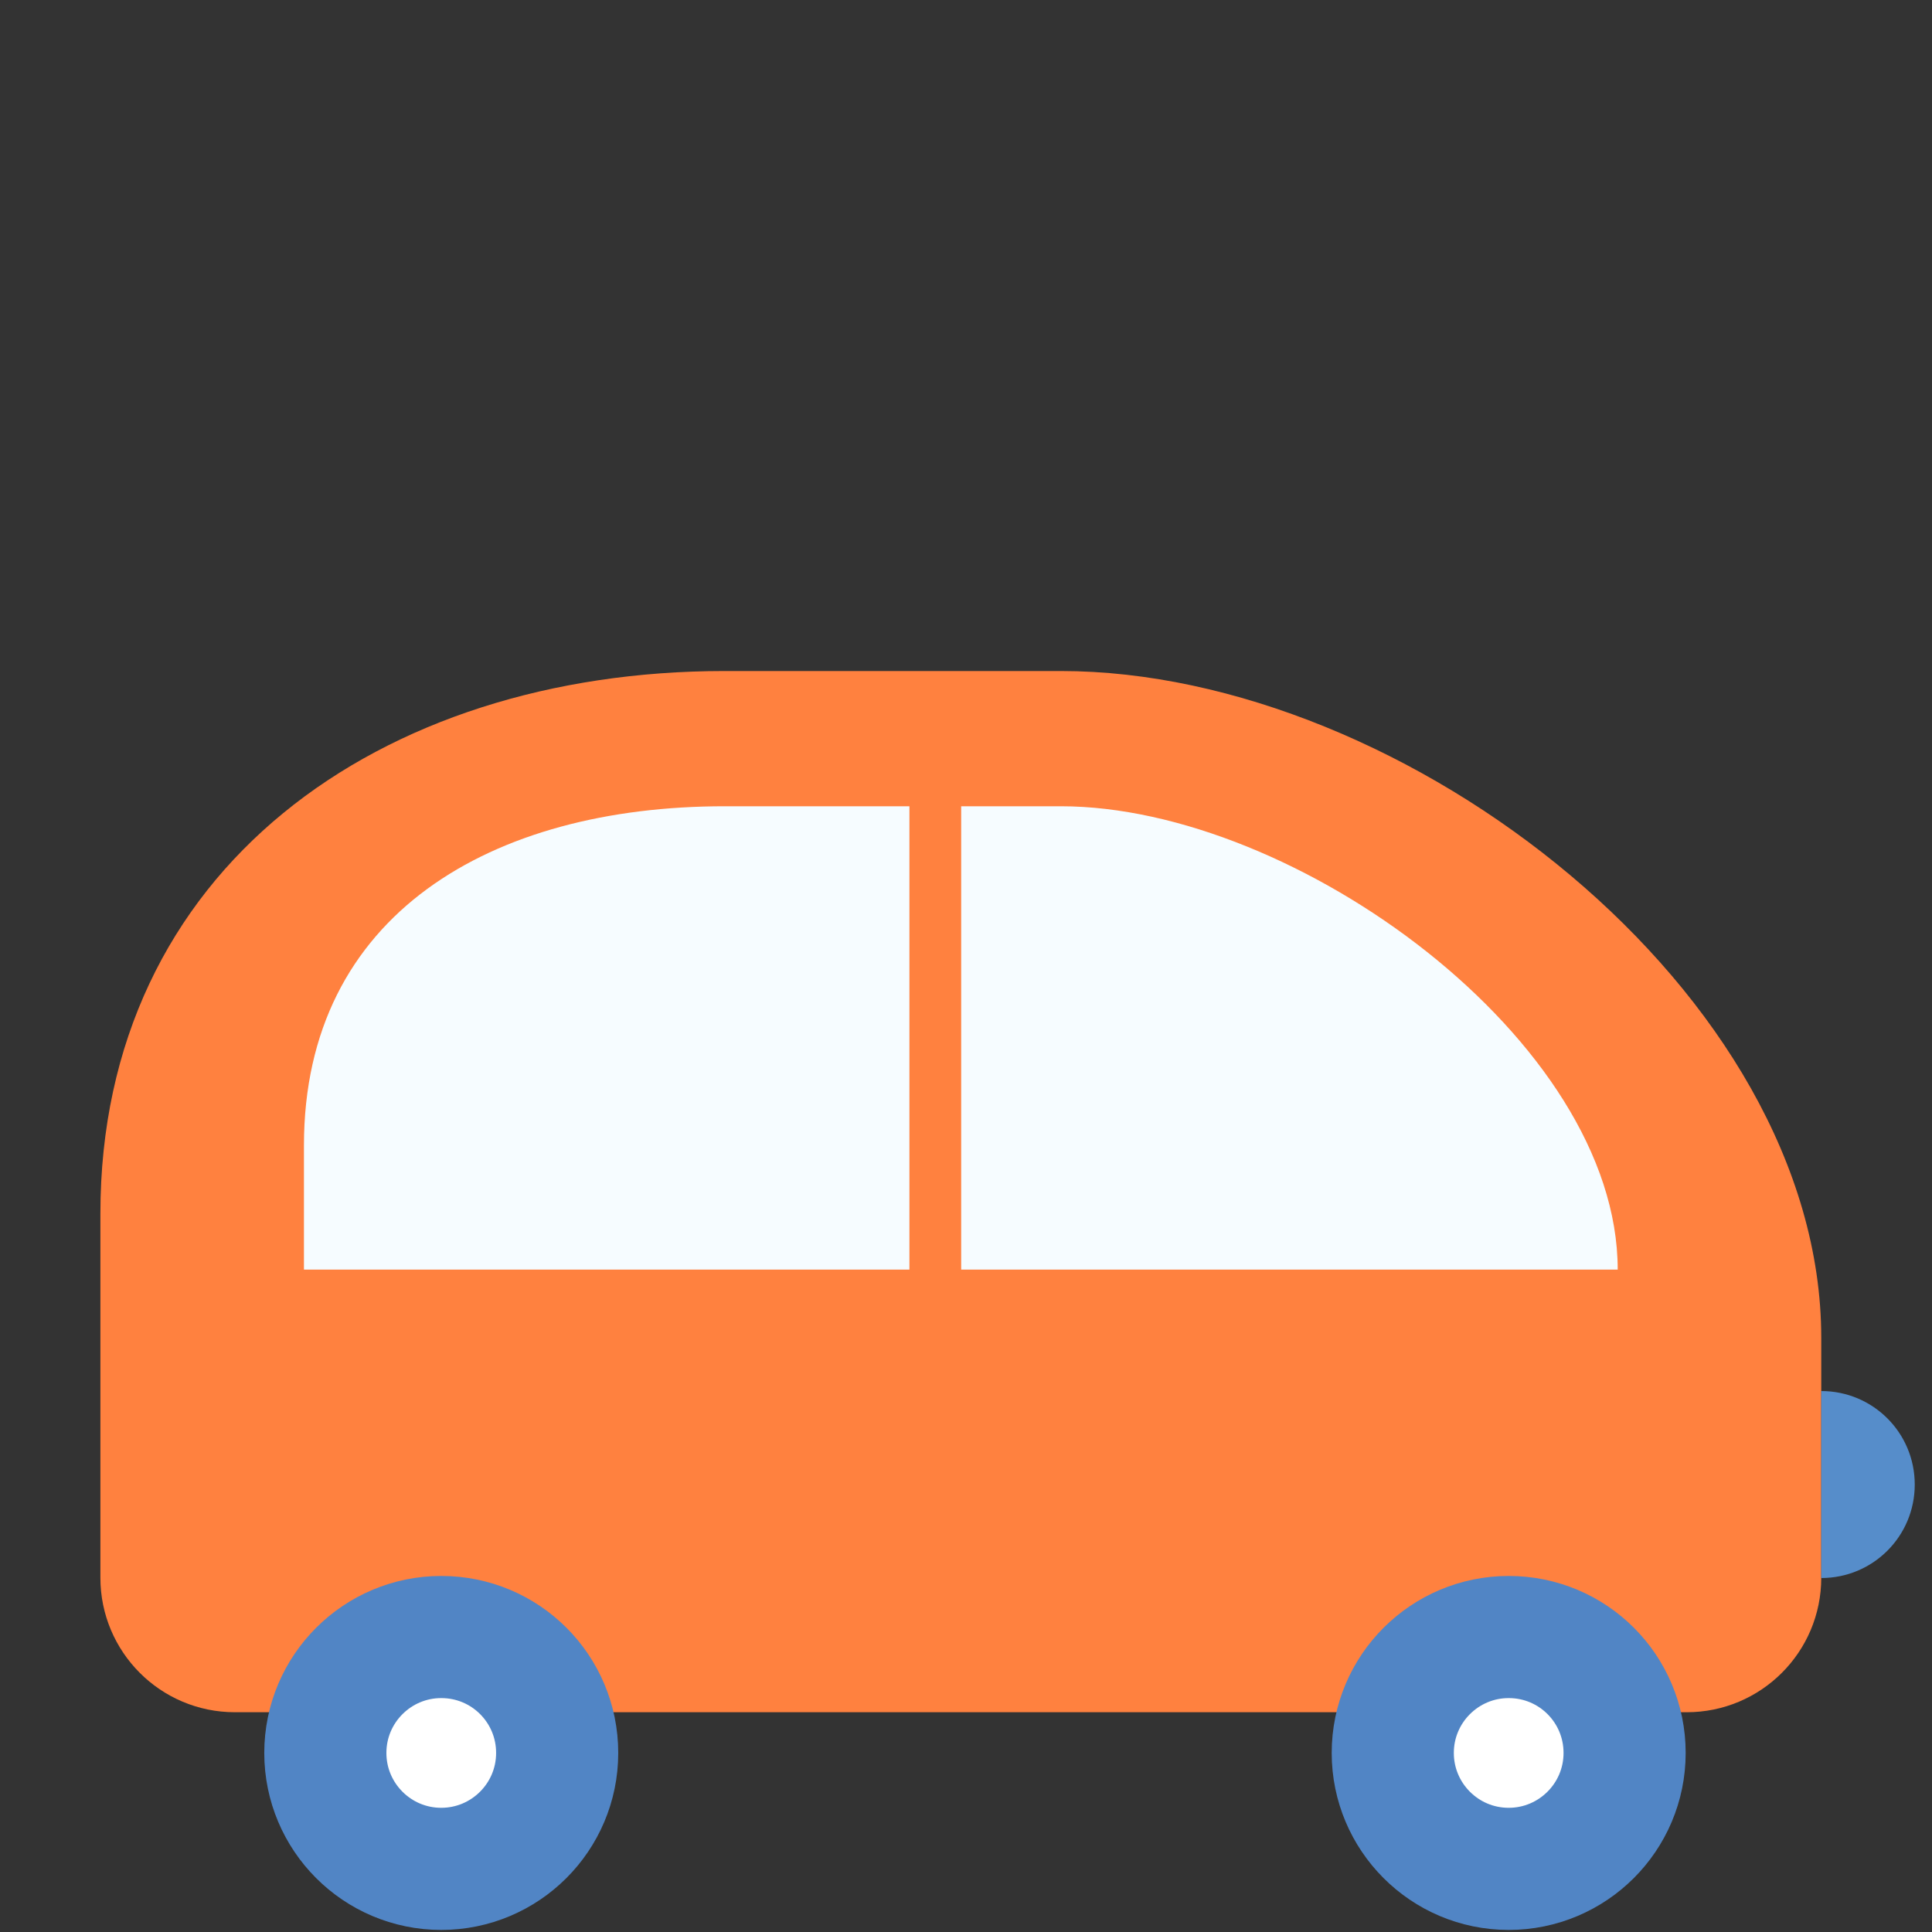 <?xml version="1.0" encoding="UTF-8"?><svg id="_レイヤー_2" xmlns="http://www.w3.org/2000/svg" viewBox="0 0 56 56"><rect x="0" y="0" width="56" height="56" fill="#333333" stroke="none"/><defs><style>.cls-1{fill:none;}.cls-1,.cls-2,.cls-3,.cls-4{stroke-width:0px;}.cls-2{fill:#f6fcff;}.cls-3{fill:#ff813f;}.cls-5{fill:#fff;stroke:#5185c5;stroke-miterlimit:10;stroke-width:3.54px;}.cls-4{fill:#568dca;}</style></defs><g id="contents"><rect class="cls-1" width="56" height="56"/><path class="cls-3" d="M6.81,49.63h42.08c2.15,0,3.9-1.74,3.9-3.9v-6.95c0-9.99-12.05-19.33-22.04-19.33h-9.75c-9.99,0-18.09,5.74-18.09,15.73v10.55c0,2.15,1.74,3.9,3.9,3.9Z"/><path class="cls-2" d="M46.89,36.8h0c0-6.64-9.35-13.43-16.14-13.43h-9.75c-6.72,0-12.19,3.11-12.19,9.83v3.6s38.07,0,38.07,0Z"/><rect class="cls-3" x="26.35" y="22.2" width="1.5" height="15.41" transform="translate(54.21 59.8) rotate(-180)"/><path class="cls-4" d="M52.79,45.74c1.5,0,2.71-1.21,2.71-2.71s-1.21-2.71-2.71-2.71v5.42Z"/><path class="cls-5" d="M40.37,50.81c0,1.85,1.5,3.36,3.36,3.36,1.85,0,3.36-1.5,3.36-3.36s-1.5-3.36-3.36-3.36c-1.85,0-3.36,1.5-3.36,3.36Z"/><path class="cls-5" d="M9.43,50.81c0,1.85,1.5,3.36,3.36,3.36,1.85,0,3.36-1.5,3.36-3.36s-1.5-3.36-3.36-3.36c-1.85,0-3.36,1.5-3.36,3.36Z"/></g></svg>